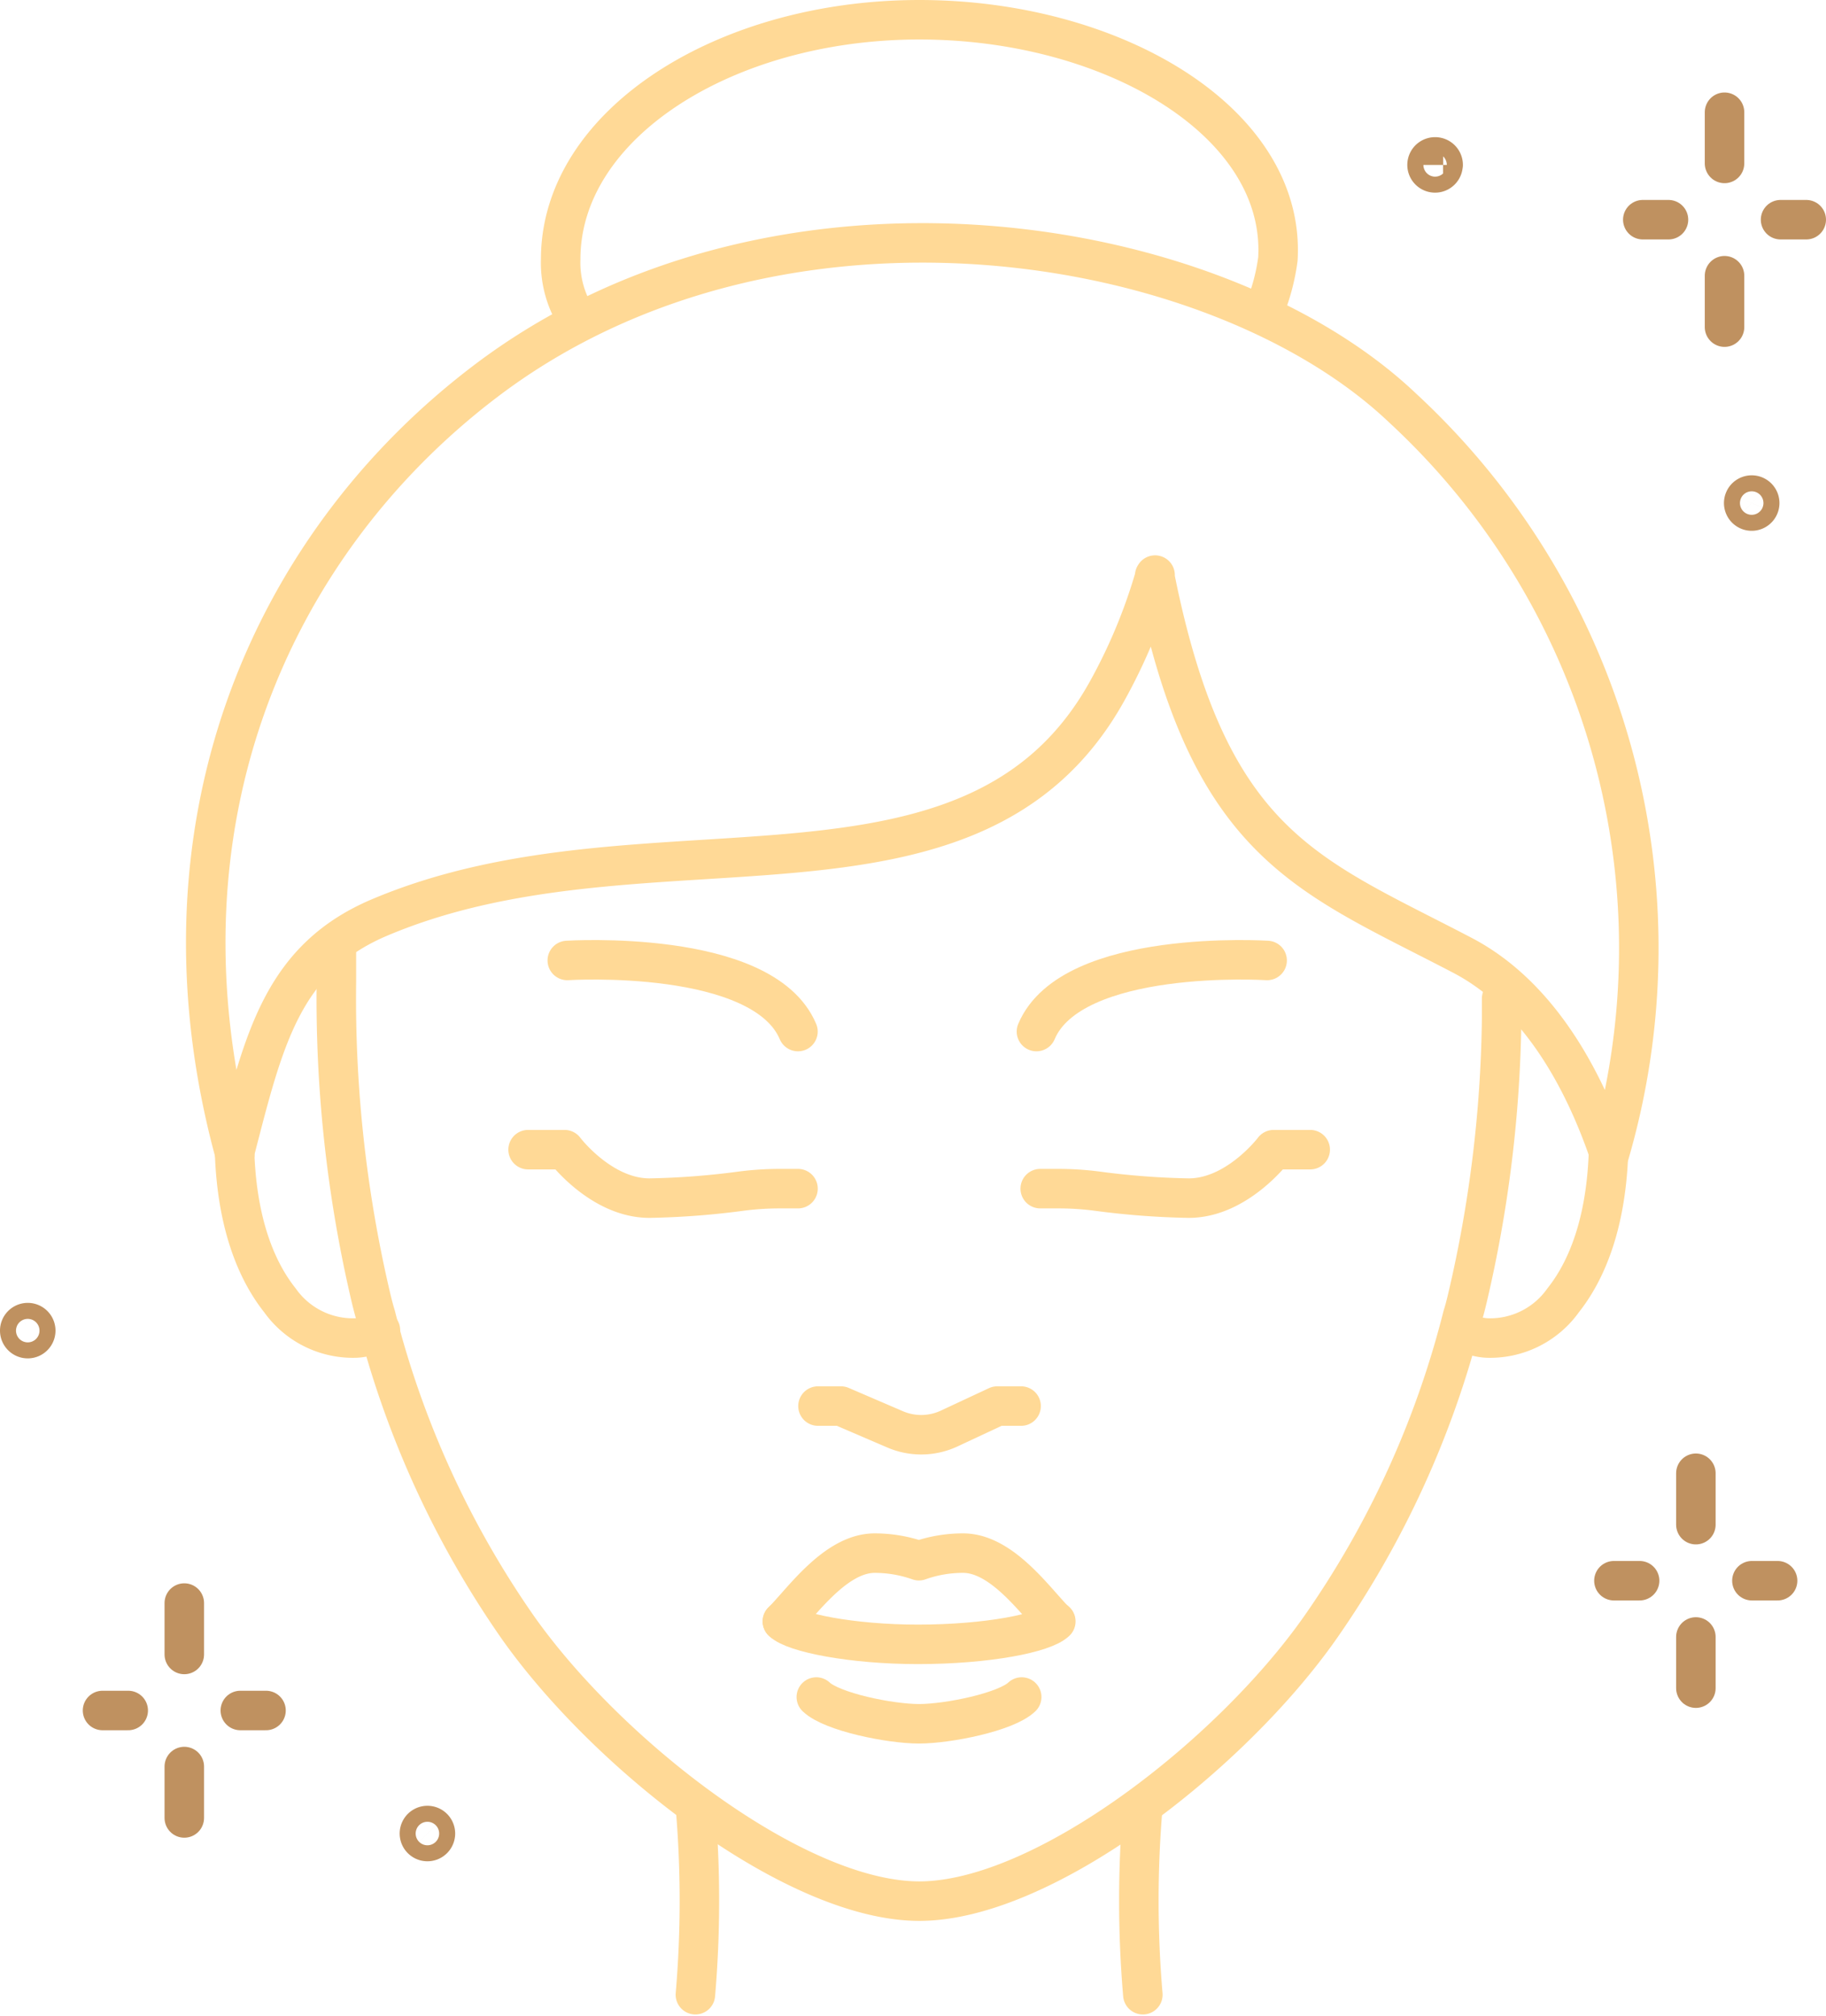 <?xml version="1.0" encoding="UTF-8"?> <svg xmlns="http://www.w3.org/2000/svg" width="92.462" height="102.096" viewBox="0 0 92.462 102.096"><g id="Skin-Rejuve_icon" transform="translate(1 1)"><g id="Group_2321" data-name="Group 2321" transform="translate(0 0)"><path id="Path_4044" data-name="Path 4044" d="M18.573,63.864a2.531,2.531,0,0,1-1.227.395,4.531,4.531,0,0,1-3.862-1.91c-1.408-1.771-2.443-4.673-2.294-9.089" transform="translate(-0.31 2.49)" fill="none" stroke="#ffd996" stroke-linecap="round" stroke-linejoin="round" stroke-width="2"></path><path id="Path_4045" data-name="Path 4045" d="M69.48,63.864a2.532,2.532,0,0,0,1.227.395,4.531,4.531,0,0,0,3.862-1.91c1.408-1.771,2.443-4.673,2.294-9.089" transform="translate(3.584 2.49)" fill="none" stroke="#ffd996" stroke-linecap="round" stroke-linejoin="round" stroke-width="2"></path><path id="Path_4046" data-name="Path 4046" d="M16.02,45.25v1.493a66.19,66.19,0,0,0,1.75,16.012c.075.309.149.608.245.917a48.044,48.044,0,0,0,7.2,15.788c4.576,6.475,14.049,13.847,20.322,13.847s15.746-7.361,20.3-13.847A47.962,47.962,0,0,0,73.05,63.673c.1-.309.171-.608.245-.917a64.959,64.959,0,0,0,1.728-14.124V47.608" transform="translate(0.014 1.955)" fill="none" stroke="#ffd996" stroke-linecap="round" stroke-linejoin="round" stroke-width="2"></path><path id="Path_4047" data-name="Path 4047" d="M1.8,63.245A.405.405,0,1,1,1.4,62.84.405.405,0,0,1,1.8,63.245Z" transform="translate(-0.99 3.13)" fill="none" stroke="#bf9160" stroke-linecap="round" stroke-linejoin="round" stroke-width="2"></path><path id="Path_4048" data-name="Path 4048" d="M20.771,87.115a.405.405,0,1,1-.405-.405A.405.405,0,0,1,20.771,87.115Z" transform="translate(0.277 4.724)" fill="none" stroke="#bf9160" stroke-linecap="round" stroke-linejoin="round" stroke-width="2"></path><line id="Line_704" data-name="Line 704" y2="2.603" transform="translate(8.332 80.169)" fill="none" stroke="#bf9160" stroke-linecap="round" stroke-linejoin="round" stroke-width="2"></line><line id="Line_705" data-name="Line 705" x2="1.301" transform="translate(4.192 85.609)" fill="none" stroke="#bf9160" stroke-linecap="round" stroke-linejoin="round" stroke-width="2"></line><line id="Line_706" data-name="Line 706" x2="1.301" transform="translate(11.169 85.609)" fill="none" stroke="#bf9160" stroke-linecap="round" stroke-linejoin="round" stroke-width="2"></line><line id="Line_707" data-name="Line 707" y2="2.603" transform="translate(8.332 88.447)" fill="none" stroke="#bf9160" stroke-linecap="round" stroke-linejoin="round" stroke-width="2"></line><path id="Path_4049" data-name="Path 4049" d="M57.868,28.445C60.609,42.2,65.645,43.572,73.5,47.69h0c3.851,2.038,6.1,6.283,7.361,9.953a.121.121,0,0,0,.032.085A37.244,37.244,0,0,0,70.424,19.953c-9.462-8.993-31.737-12.577-46.5-1.312C12.978,26.984,6.812,41.278,11.292,57.717a.414.414,0,0,0,0-.117c1.461-5.643,2.39-9.761,7.329-11.852C32.158,40.02,48.6,46.6,55.446,34.312a27.917,27.917,0,0,0,2.4-5.729,1,1,0,0,0,.043-.171" transform="translate(-0.4 -0.293)" fill="none" stroke="#ffd996" stroke-linecap="round" stroke-linejoin="round" stroke-width="2"></path><path id="Path_4050" data-name="Path 4050" d="M83.631,23.965a.405.405,0,1,1-.405-.405A.405.405,0,0,1,83.631,23.965Z" transform="translate(4.474 0.507)" fill="none" stroke="#bf9160" stroke-linecap="round" stroke-linejoin="round" stroke-width="2"></path><path id="Path_4051" data-name="Path 4051" d="M68.6,7.915A.405.405,0,1,1,68.2,7.51a.405.405,0,0,1,.405.405Z" transform="translate(3.471 -0.565)" fill="none" stroke="#bf9160" stroke-linecap="round" stroke-linejoin="round" stroke-width="2"></path><line id="Line_708" data-name="Line 708" y2="2.592" transform="translate(86.324 4.683)" fill="none" stroke="#bf9160" stroke-linecap="round" stroke-linejoin="round" stroke-width="2"></line><line id="Line_709" data-name="Line 709" x2="1.301" transform="translate(82.185 10.124)" fill="none" stroke="#bf9160" stroke-linecap="round" stroke-linejoin="round" stroke-width="2"></line><line id="Line_710" data-name="Line 710" x2="1.301" transform="translate(89.161 10.124)" fill="none" stroke="#bf9160" stroke-linecap="round" stroke-linejoin="round" stroke-width="2"></line><line id="Line_711" data-name="Line 711" y2="2.603" transform="translate(86.324 12.961)" fill="none" stroke="#bf9160" stroke-linecap="round" stroke-linejoin="round" stroke-width="2"></line><line id="Line_712" data-name="Line 712" y2="2.603" transform="translate(84.873 73.597)" fill="none" stroke="#bf9160" stroke-linecap="round" stroke-linejoin="round" stroke-width="2"></line><line id="Line_713" data-name="Line 713" x2="1.301" transform="translate(80.723 79.038)" fill="none" stroke="#bf9160" stroke-linecap="round" stroke-linejoin="round" stroke-width="2"></line><line id="Line_714" data-name="Line 714" x2="1.301" transform="translate(87.71 79.038)" fill="none" stroke="#bf9160" stroke-linecap="round" stroke-linejoin="round" stroke-width="2"></line><line id="Line_715" data-name="Line 715" y2="2.592" transform="translate(84.873 81.886)" fill="none" stroke="#bf9160" stroke-linecap="round" stroke-linejoin="round" stroke-width="2"></line><path id="Path_4052" data-name="Path 4052" d="M27.566,16.234a5.2,5.2,0,0,1-.9-3.115C26.67,6.281,35,1,44.827,1S63.388,6.2,62.983,13.119a10.478,10.478,0,0,1-.629,2.432" transform="translate(0.725 -1)" fill="none" stroke="#ffd996" stroke-linecap="round" stroke-linejoin="round" stroke-width="2"></path><path id="Path_4053" data-name="Path 4053" d="M33.06,85.81a56,56,0,0,1,0,9.526" transform="translate(1.152 4.664)" fill="none" stroke="#ffd996" stroke-linecap="round" stroke-linejoin="round" stroke-width="2"></path><path id="Path_4054" data-name="Path 4054" d="M54.313,85.81a56,56,0,0,0,0,9.526" transform="translate(2.557 4.664)" fill="none" stroke="#ffd996" stroke-linecap="round" stroke-linejoin="round" stroke-width="2"></path><g id="Group_2320" data-name="Group 2320" transform="translate(25.741 47.599)"><path id="Path_4055" data-name="Path 4055" d="M49.164,66.8H47.958l-2.422,1.131a3.348,3.348,0,0,1-2.763.043L40.043,66.8H38.88" transform="translate(-24.201 -44.204)" fill="none" stroke="#ffd996" stroke-linecap="round" stroke-linejoin="round" stroke-width="2"></path><path id="Path_4056" data-name="Path 4056" d="M25.12,54.63h1.846s1.846,2.454,4.3,2.454a39.959,39.959,0,0,0,4.63-.352,15.2,15.2,0,0,1,1.974-.128h.917" transform="translate(-25.12 -45.017)" fill="none" stroke="#ffd996" stroke-linecap="round" stroke-linejoin="round" stroke-width="2"></path><g id="Group_2319" data-name="Group 2319" transform="translate(12.876 30.042)"><path id="Path_4057" data-name="Path 4057" d="M37.19,77.02c.576.576,3.531,1.163,6.859,1.163,3.531,0,6.4-.576,6.987-1.163" transform="translate(-37.19 -73.564)" fill="none" stroke="#ffd996" stroke-linecap="round" stroke-linejoin="round" stroke-width="2"></path><path id="Path_4058" data-name="Path 4058" d="M51.015,77.236c-.992-.981-2.688-3.456-4.672-3.456a6.638,6.638,0,0,0-2.24.384,6.729,6.729,0,0,0-2.24-.384c-1.984,0-3.68,2.475-4.672,3.456" transform="translate(-37.19 -73.78)" fill="none" stroke="#ffd996" stroke-linecap="round" stroke-linejoin="round" stroke-width="2"></path><path id="Path_4059" data-name="Path 4059" d="M49.2,80.61c-.789.757-3.723,1.355-5.2,1.355s-4.406-.6-5.2-1.355" transform="translate(-37.082 -73.324)" fill="none" stroke="#ffd996" stroke-linecap="round" stroke-linejoin="round" stroke-width="2"></path></g><path id="Path_4060" data-name="Path 4060" d="M63.1,54.63H61.25s-1.846,2.454-4.3,2.454a39.959,39.959,0,0,1-4.63-.352,15.2,15.2,0,0,0-1.974-.128H49.43" transform="translate(-23.497 -45.017)" fill="none" stroke="#ffd996" stroke-linecap="round" stroke-linejoin="round" stroke-width="2"></path><path id="Path_4061" data-name="Path 4061" d="M26.98,45.652s9.9-.629,11.681,3.6" transform="translate(-24.996 -45.619)" fill="none" stroke="#ffd996" stroke-linecap="round" stroke-linejoin="round" stroke-width="2"></path><path id="Path_4062" data-name="Path 4062" d="M60.931,45.652s-9.9-.629-11.681,3.6" transform="translate(-23.509 -45.619)" fill="none" stroke="#ffd996" stroke-linecap="round" stroke-linejoin="round" stroke-width="2"></path></g></g></g></svg> 
